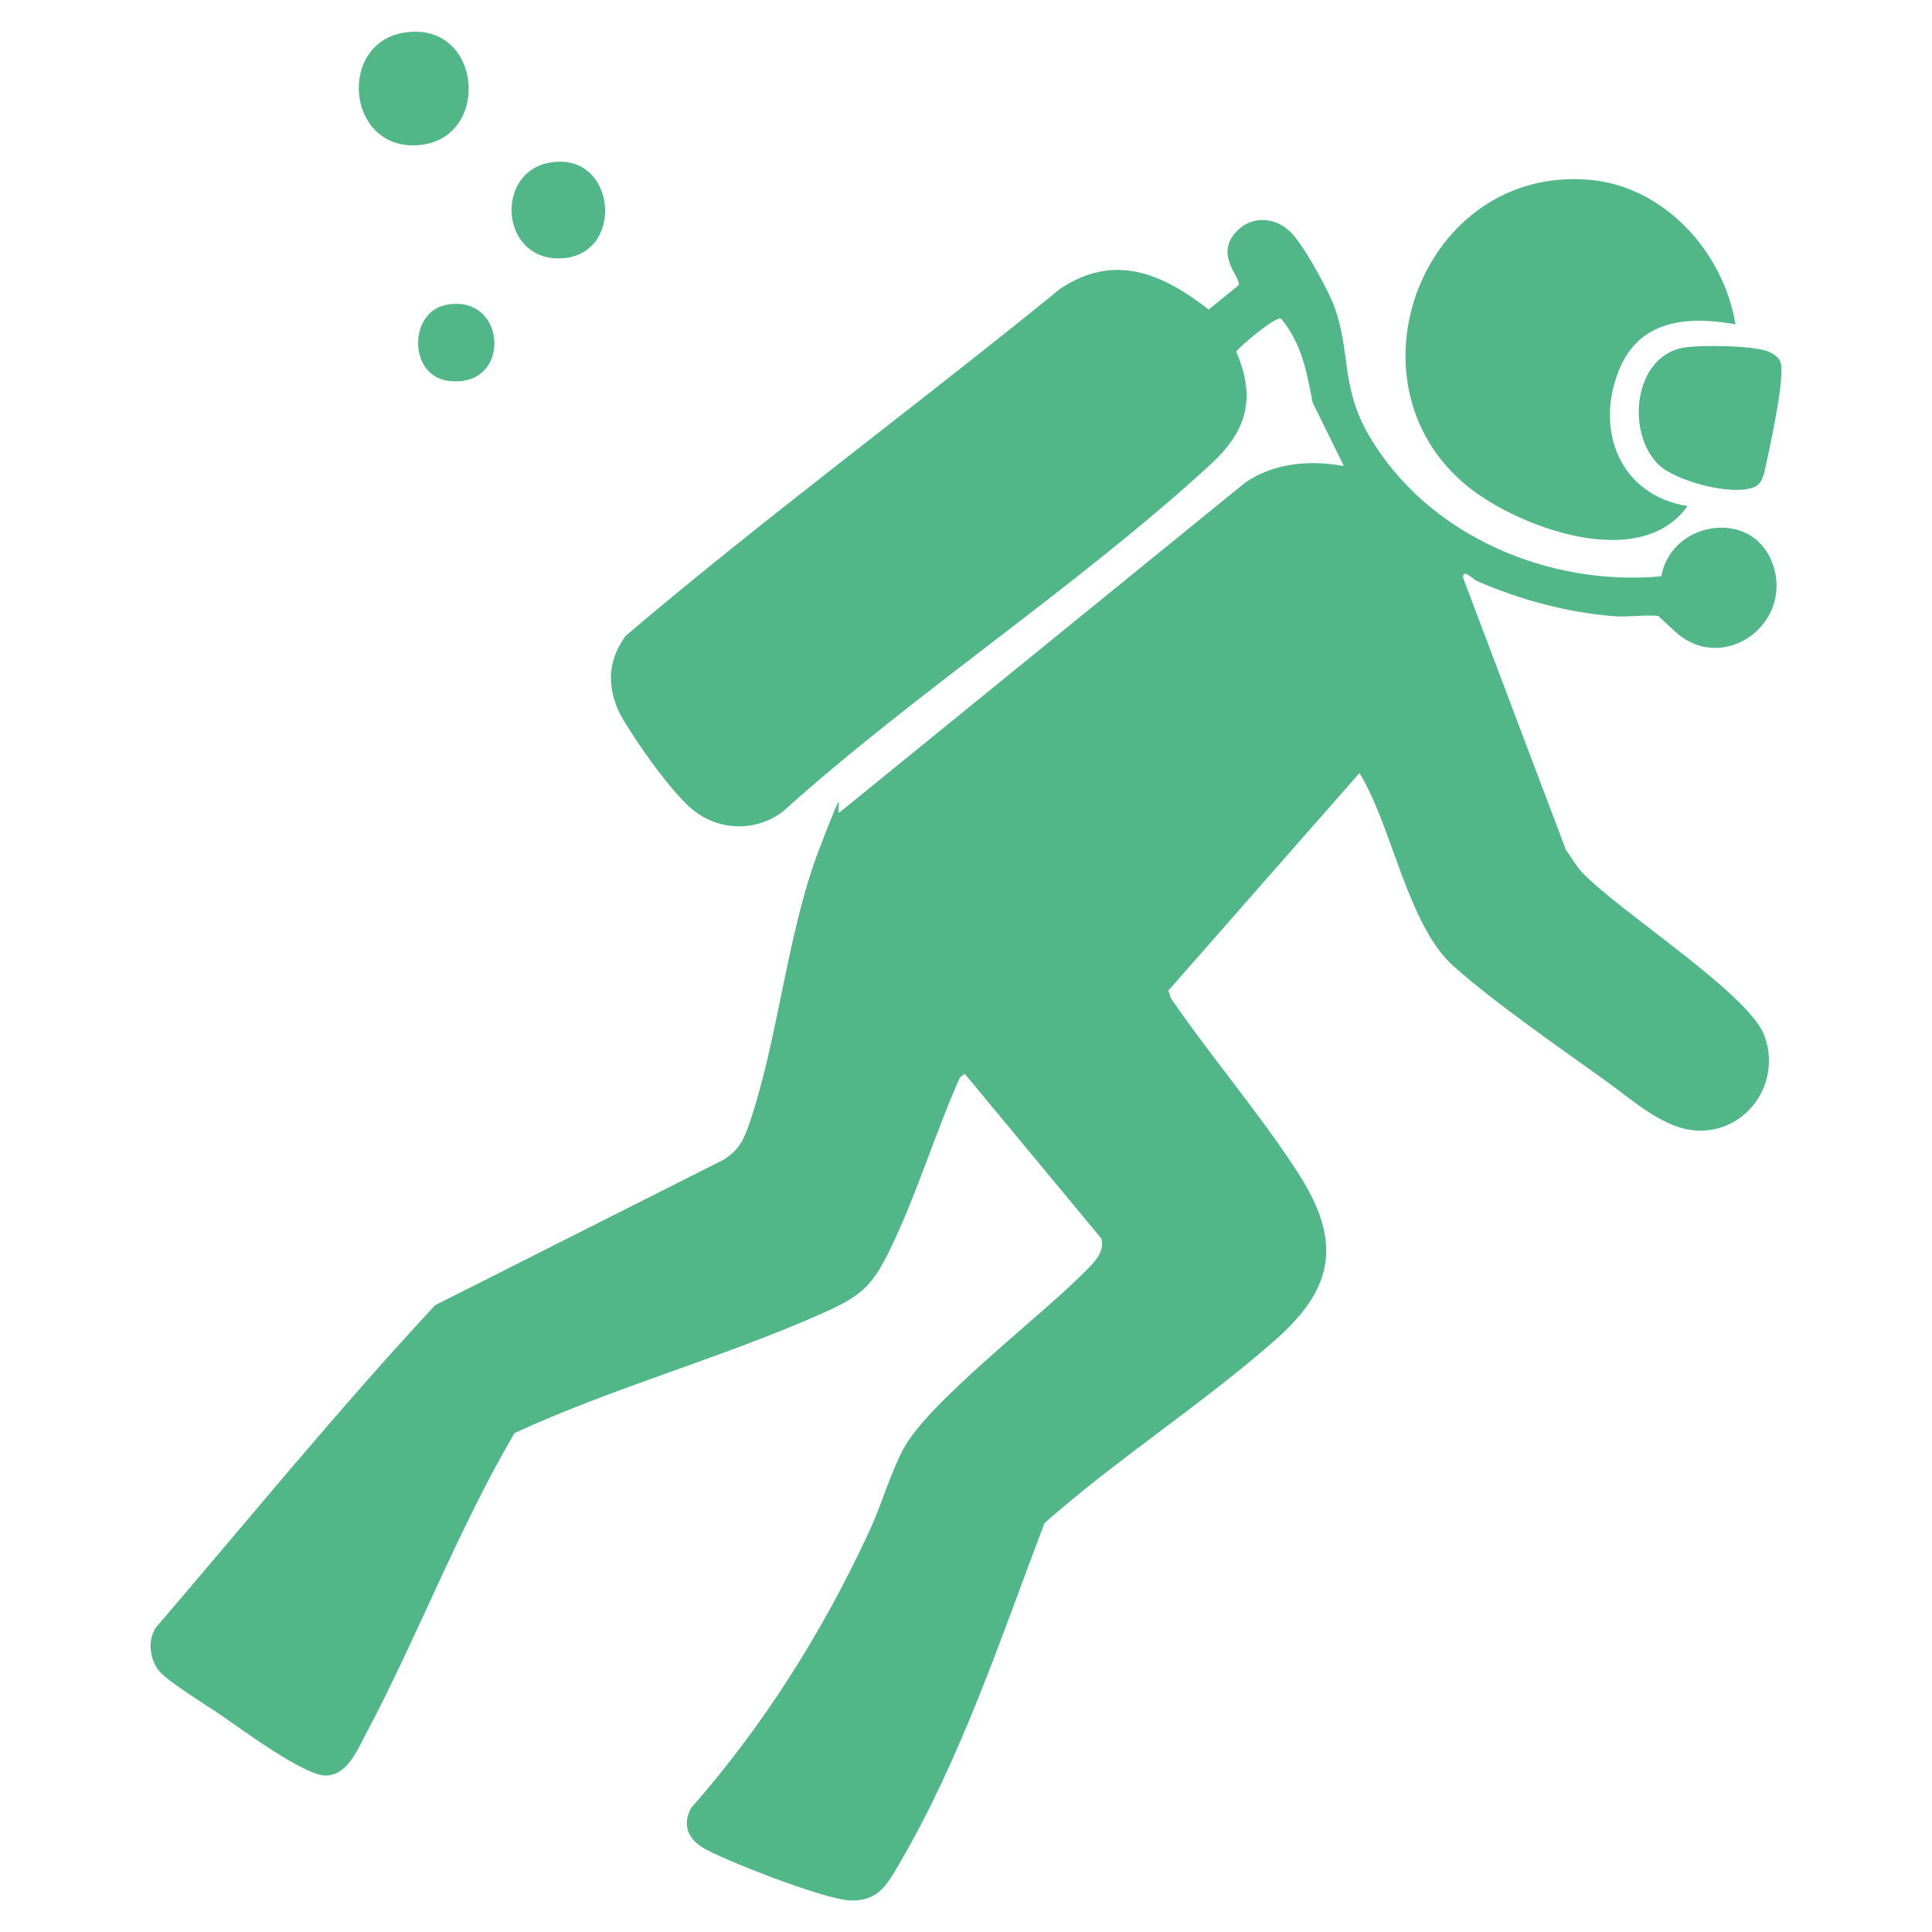 <?xml version="1.0" encoding="UTF-8"?>
<svg id="_레이어_1" data-name="레이어_1" xmlns="http://www.w3.org/2000/svg" version="1.1" viewBox="0 0 680.3 680.3">
  <!-- Generator: Adobe Illustrator 29.3.1, SVG Export Plug-In . SVG Version: 2.1.0 Build 151)  -->
  <defs>
    <style>
      .st0 {
        fill: #52b788;
      }
    </style>
  </defs>
  <path class="st0" d="M585,203c3.3-19.4,31.5-24.1,38.9-5.2,8.4,21.4-16.9,40-33.8,24.8s-2.6-4.7-4.6-5.4c-3.7-1.1-12.2.2-16.8-.2-16.8-1.3-33.2-5.7-48.6-12.4-1.6-.7-5.1-4.7-4.9-1.1l36.2,95.8c1.9,2.6,3.7,5.8,5.9,8.1,13.4,13.9,58.3,42.4,63.9,57.1,6.3,16.4-5.8,34.3-23.5,33.6-11.7-.4-23.2-11-32.4-17.6-16.4-11.8-38.9-27.3-53.6-40.4-16.1-14.5-21.6-49.4-33-67.9l-67.3,76.6.9,2.7c14.1,20.6,31.2,40.5,44.7,61.4,15.3,23.7,13.3,40.2-7.8,58.8-25.6,22.6-55.7,41.9-81.4,64.6-15.4,40.4-29.1,82.3-51.1,119.9-4.3,7.4-7.4,13.2-17,13s-46.6-15-52.4-18.7-6.7-8.7-4-13.8c25.6-29.1,46.4-62.1,62.7-97.3,4.3-9.2,7.4-20.3,12-29,8.5-16.4,48.6-47,63.7-62.3,3.1-3.1,7.5-7.1,6.1-12l-48.1-58-1.7,1.3c-8.6,19.3-14.8,40-23.9,59.1-6.8,14.3-10.4,17.7-24.9,24.1-35.1,15.6-73.1,25.9-108,42-20,34-34.1,71.7-52.6,106.4-2.9,5.5-6.4,14.1-13.9,14.2s-29.8-16.4-36.2-20.8-19.8-12.5-22.7-16.3-4-10.2-1-14.9c32.6-38,64.3-76.9,98.4-113.6l101.7-51.3c5.2-3.4,6.8-6.5,8.8-12.2,10.4-30.2,13.4-67.6,24.8-97.2s4.4-9.5,7.7-13.3l142.3-115.7c10.1-6.9,22.8-8,34.7-5.8l-11-22.4c-2.1-10.8-3.8-20.7-11.1-29.5-1.6-1.1-14.1,9.3-15.8,11.6,7.1,16.6,3.7,28-9.1,39.8-46.6,42.8-103.3,79.7-150.7,122.3-10.3,7.6-24.1,6.5-33.3-2.3s-22.3-28.5-24.5-33.5c-4.1-9.4-3.4-18.1,2.7-26.3,49.6-42.1,102.3-80.9,152.9-122.1,19-12.7,35.9-5.5,52.3,7.3l10.6-8.6c.7-2.9-8.6-10.6-.9-18.8,6-6.4,15.2-5,20.5,1.6s12.3,20,14.1,24.9c5.7,15.7,2.2,28.1,12,45,20.5,35.4,63.3,53.6,103.4,49.8Z"/>
  <path class="st0" d="M611.2,114.2c-17.1-3-34-1.7-41.2,16.3-8.5,21.3.6,43.9,24.2,47.7-16.7,23.5-59.6,7.5-77.5-7-44.8-36.5-15.6-112.8,42.8-107.9,26.5,2.2,47.4,25.4,51.6,50.9Z"/>
  <path class="st0" d="M592.9,122.4c5.8-1,24.9-.8,30,1.5s4.4,5,4.3,8.7c-.3,7.2-3.6,23.2-5.3,30.8-.6,2.8-1.1,6.7-4,8-7.5,3.5-27.7-1.9-33.8-7.7-11.7-11.3-8.9-38.3,8.8-41.3Z"/>
  <path class="st0" d="M142.9,11.4c27-3.7,30.2,37.5,4.6,39.7s-29-36.4-4.6-39.7Z"/>
  <path class="st0" d="M192.9,57.4c24.5-5.1,27.8,33.5,3.8,33.6-20.4,0-22.3-29.7-3.8-33.6Z"/>
  <path class="st0" d="M156.9,107.4c21.8-4.5,23.7,29.7.9,26.7-14-1.9-13.9-24-.9-26.7Z"/>
</svg>